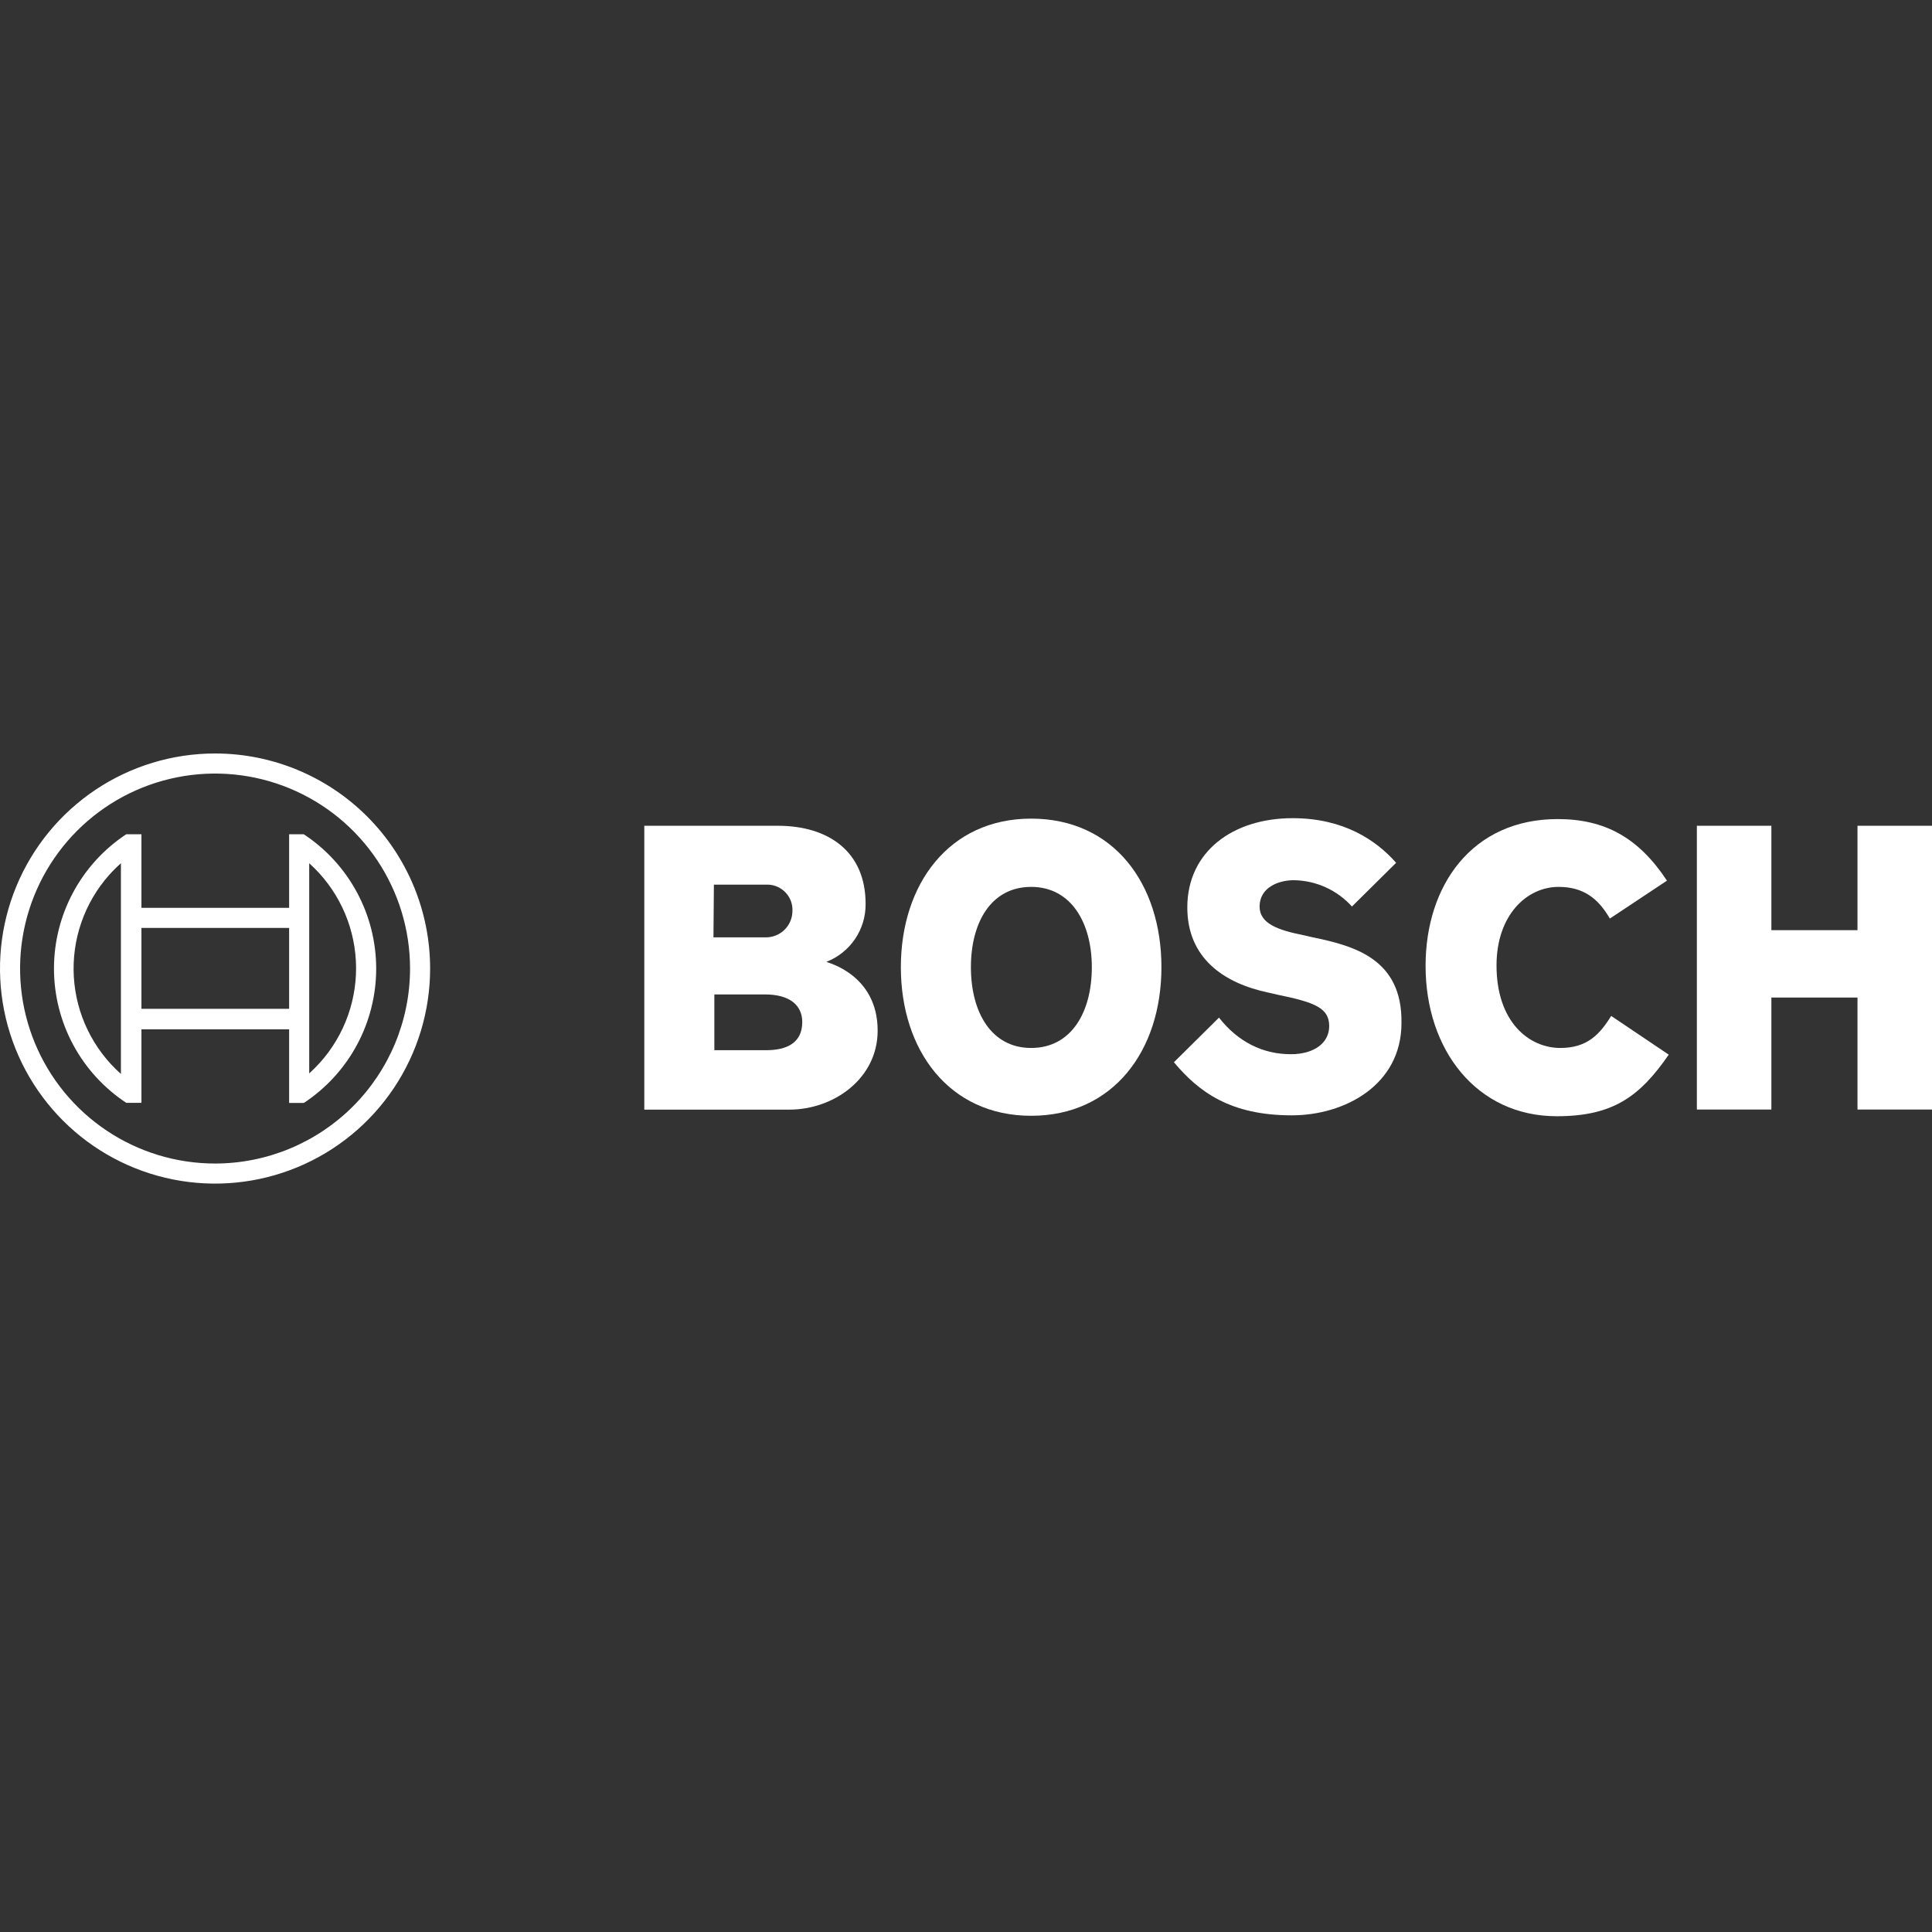 <?xml version="1.0" encoding="UTF-8"?> <svg xmlns="http://www.w3.org/2000/svg" width="300" height="300" viewBox="0 0 300 300" fill="none"><rect x="0" y="0" width="300" height="300" fill="#333333" stroke="none"/><path fill-rule="evenodd" clip-rule="evenodd" d="M128.314 149.356C130.127 148.654 131.682 147.416 132.772 145.806C133.862 144.196 134.433 142.292 134.411 140.349C134.411 132.242 128.66 128.224 120.762 128.224H100.046V172.303H122.563C129.492 172.303 136.282 167.453 136.282 160.039C136.282 151.226 128.314 149.439 128.314 149.356ZM110.854 137.369H118.891C119.406 137.338 119.922 137.407 120.409 137.575C120.897 137.743 121.347 138.005 121.733 138.347C122.119 138.689 122.434 139.103 122.66 139.567C122.886 140.03 123.017 140.534 123.048 141.048C123.048 141.205 123.048 141.365 123.048 141.527C123.026 142.61 122.577 143.641 121.799 144.395C121.02 145.149 119.975 145.565 118.891 145.552H110.785L110.854 137.369ZM118.961 163.074H110.924V154.413H118.753C122.702 154.413 124.573 156.145 124.573 158.709C124.573 161.91 122.217 163.074 118.961 163.074Z" fill="white"></path><path fill-rule="evenodd" clip-rule="evenodd" d="M160.115 127.115C147.367 127.115 139.885 137.3 139.885 150.187C139.885 163.074 147.367 173.259 160.115 173.259C172.864 173.259 180.346 163.143 180.346 150.187C180.346 137.231 172.933 127.115 160.115 127.115ZM160.115 162.727C153.88 162.727 150.762 157.115 150.762 150.187C150.762 143.259 153.88 137.716 160.115 137.716C166.351 137.716 169.538 143.328 169.538 150.187C169.538 157.185 166.351 162.727 160.115 162.727Z" fill="white"></path><path fill-rule="evenodd" clip-rule="evenodd" d="M203.834 145.545L202.309 145.199C198.568 144.436 195.589 143.466 195.589 140.764C195.589 137.854 198.43 136.677 200.924 136.677C202.625 136.702 204.303 137.078 205.853 137.781C207.403 138.485 208.791 139.5 209.931 140.764L216.79 133.974C213.672 130.441 208.614 127.046 200.716 127.046C191.432 127.046 184.365 132.242 184.365 140.903C184.365 148.801 190.046 152.681 196.975 154.136L198.499 154.483C204.249 155.66 206.397 156.561 206.397 159.332C206.397 161.965 204.042 163.697 200.439 163.697C196.143 163.697 192.263 161.827 189.284 158.016L182.286 164.944C186.166 169.586 191.085 173.189 200.577 173.189C208.822 173.189 217.621 168.478 217.621 158.847C217.76 148.801 210.139 146.861 203.834 145.545Z" fill="white"></path><path fill-rule="evenodd" clip-rule="evenodd" d="M242.286 162.727C237.436 162.727 232.379 158.709 232.379 149.91C232.379 142.081 237.09 137.716 242.009 137.716C245.889 137.716 248.175 139.517 249.977 142.635L258.845 136.746C254.411 130.025 249.145 127.185 241.871 127.185C228.568 127.185 221.363 137.508 221.363 149.979C221.363 163.074 229.33 173.328 241.732 173.328C250.462 173.328 254.619 170.279 259.122 163.767L250.185 157.753C248.383 160.649 246.443 162.727 242.286 162.727Z" fill="white"></path><path fill-rule="evenodd" clip-rule="evenodd" d="M288.43 128.224V144.436H275.058V128.224H263.487V172.289H275.058V154.898H288.43V172.289H300V128.224H288.43Z" fill="white"></path><path d="M33.395 117C26.79 117 20.334 118.959 14.842 122.628C9.35 126.298 5.07 131.513 2.542 137.615C0.014 143.717 -0.647 150.432 0.642 156.91C1.93 163.388 5.111 169.338 9.781 174.009C14.451 178.679 20.402 181.86 26.88 183.148C33.358 184.437 40.072 183.775 46.175 181.248C52.277 178.72 57.492 174.44 61.162 168.948C64.831 163.456 66.79 157 66.79 150.395C66.79 141.538 63.272 133.044 57.009 126.781C50.746 120.518 42.252 117 33.395 117ZM33.395 180.672C27.407 180.672 21.553 178.896 16.574 175.569C11.595 172.243 7.714 167.514 5.423 161.981C3.131 156.449 2.531 150.361 3.7 144.488C4.868 138.615 7.751 133.22 11.986 128.986C16.22 124.751 21.615 121.868 27.488 120.7C33.361 119.531 39.449 120.131 44.981 122.422C50.514 124.714 55.242 128.595 58.569 133.574C61.896 138.553 63.672 144.407 63.672 150.395C63.67 158.424 60.48 166.124 54.802 171.802C49.124 177.48 41.424 180.67 33.395 180.672Z" fill="white"></path><path d="M47.182 129.54H44.896V140.972H21.963V129.54H19.607C16.157 131.817 13.325 134.913 11.366 138.553C9.407 142.193 8.381 146.261 8.381 150.395C8.381 154.528 9.407 158.597 11.366 162.237C13.325 165.877 16.157 168.973 19.607 171.249H21.963V159.831H44.896V171.263H47.182C50.634 168.988 53.467 165.892 55.427 162.252C57.388 158.612 58.414 154.543 58.414 150.409C58.414 146.275 57.388 142.205 55.427 138.565C53.467 134.926 50.634 131.829 47.182 129.554V129.54ZM18.776 166.76C16.627 164.851 14.875 162.537 13.621 159.951C12.366 157.364 11.634 154.556 11.464 151.687C11.295 148.817 11.693 145.943 12.635 143.227C13.577 140.511 15.044 138.008 16.954 135.859C17.526 135.22 18.134 134.614 18.776 134.044V166.76ZM44.896 156.644H21.963V144.09H44.896V156.644ZM48.014 166.69V159.762V140.972V134.044C50.157 135.969 51.9 138.297 53.144 140.896C54.387 143.494 55.106 146.312 55.26 149.189C55.414 152.066 54.999 154.945 54.04 157.661C53.081 160.378 51.596 162.878 49.669 165.021C49.146 165.6 48.593 166.153 48.014 166.677V166.69Z" fill="white"></path></svg> 